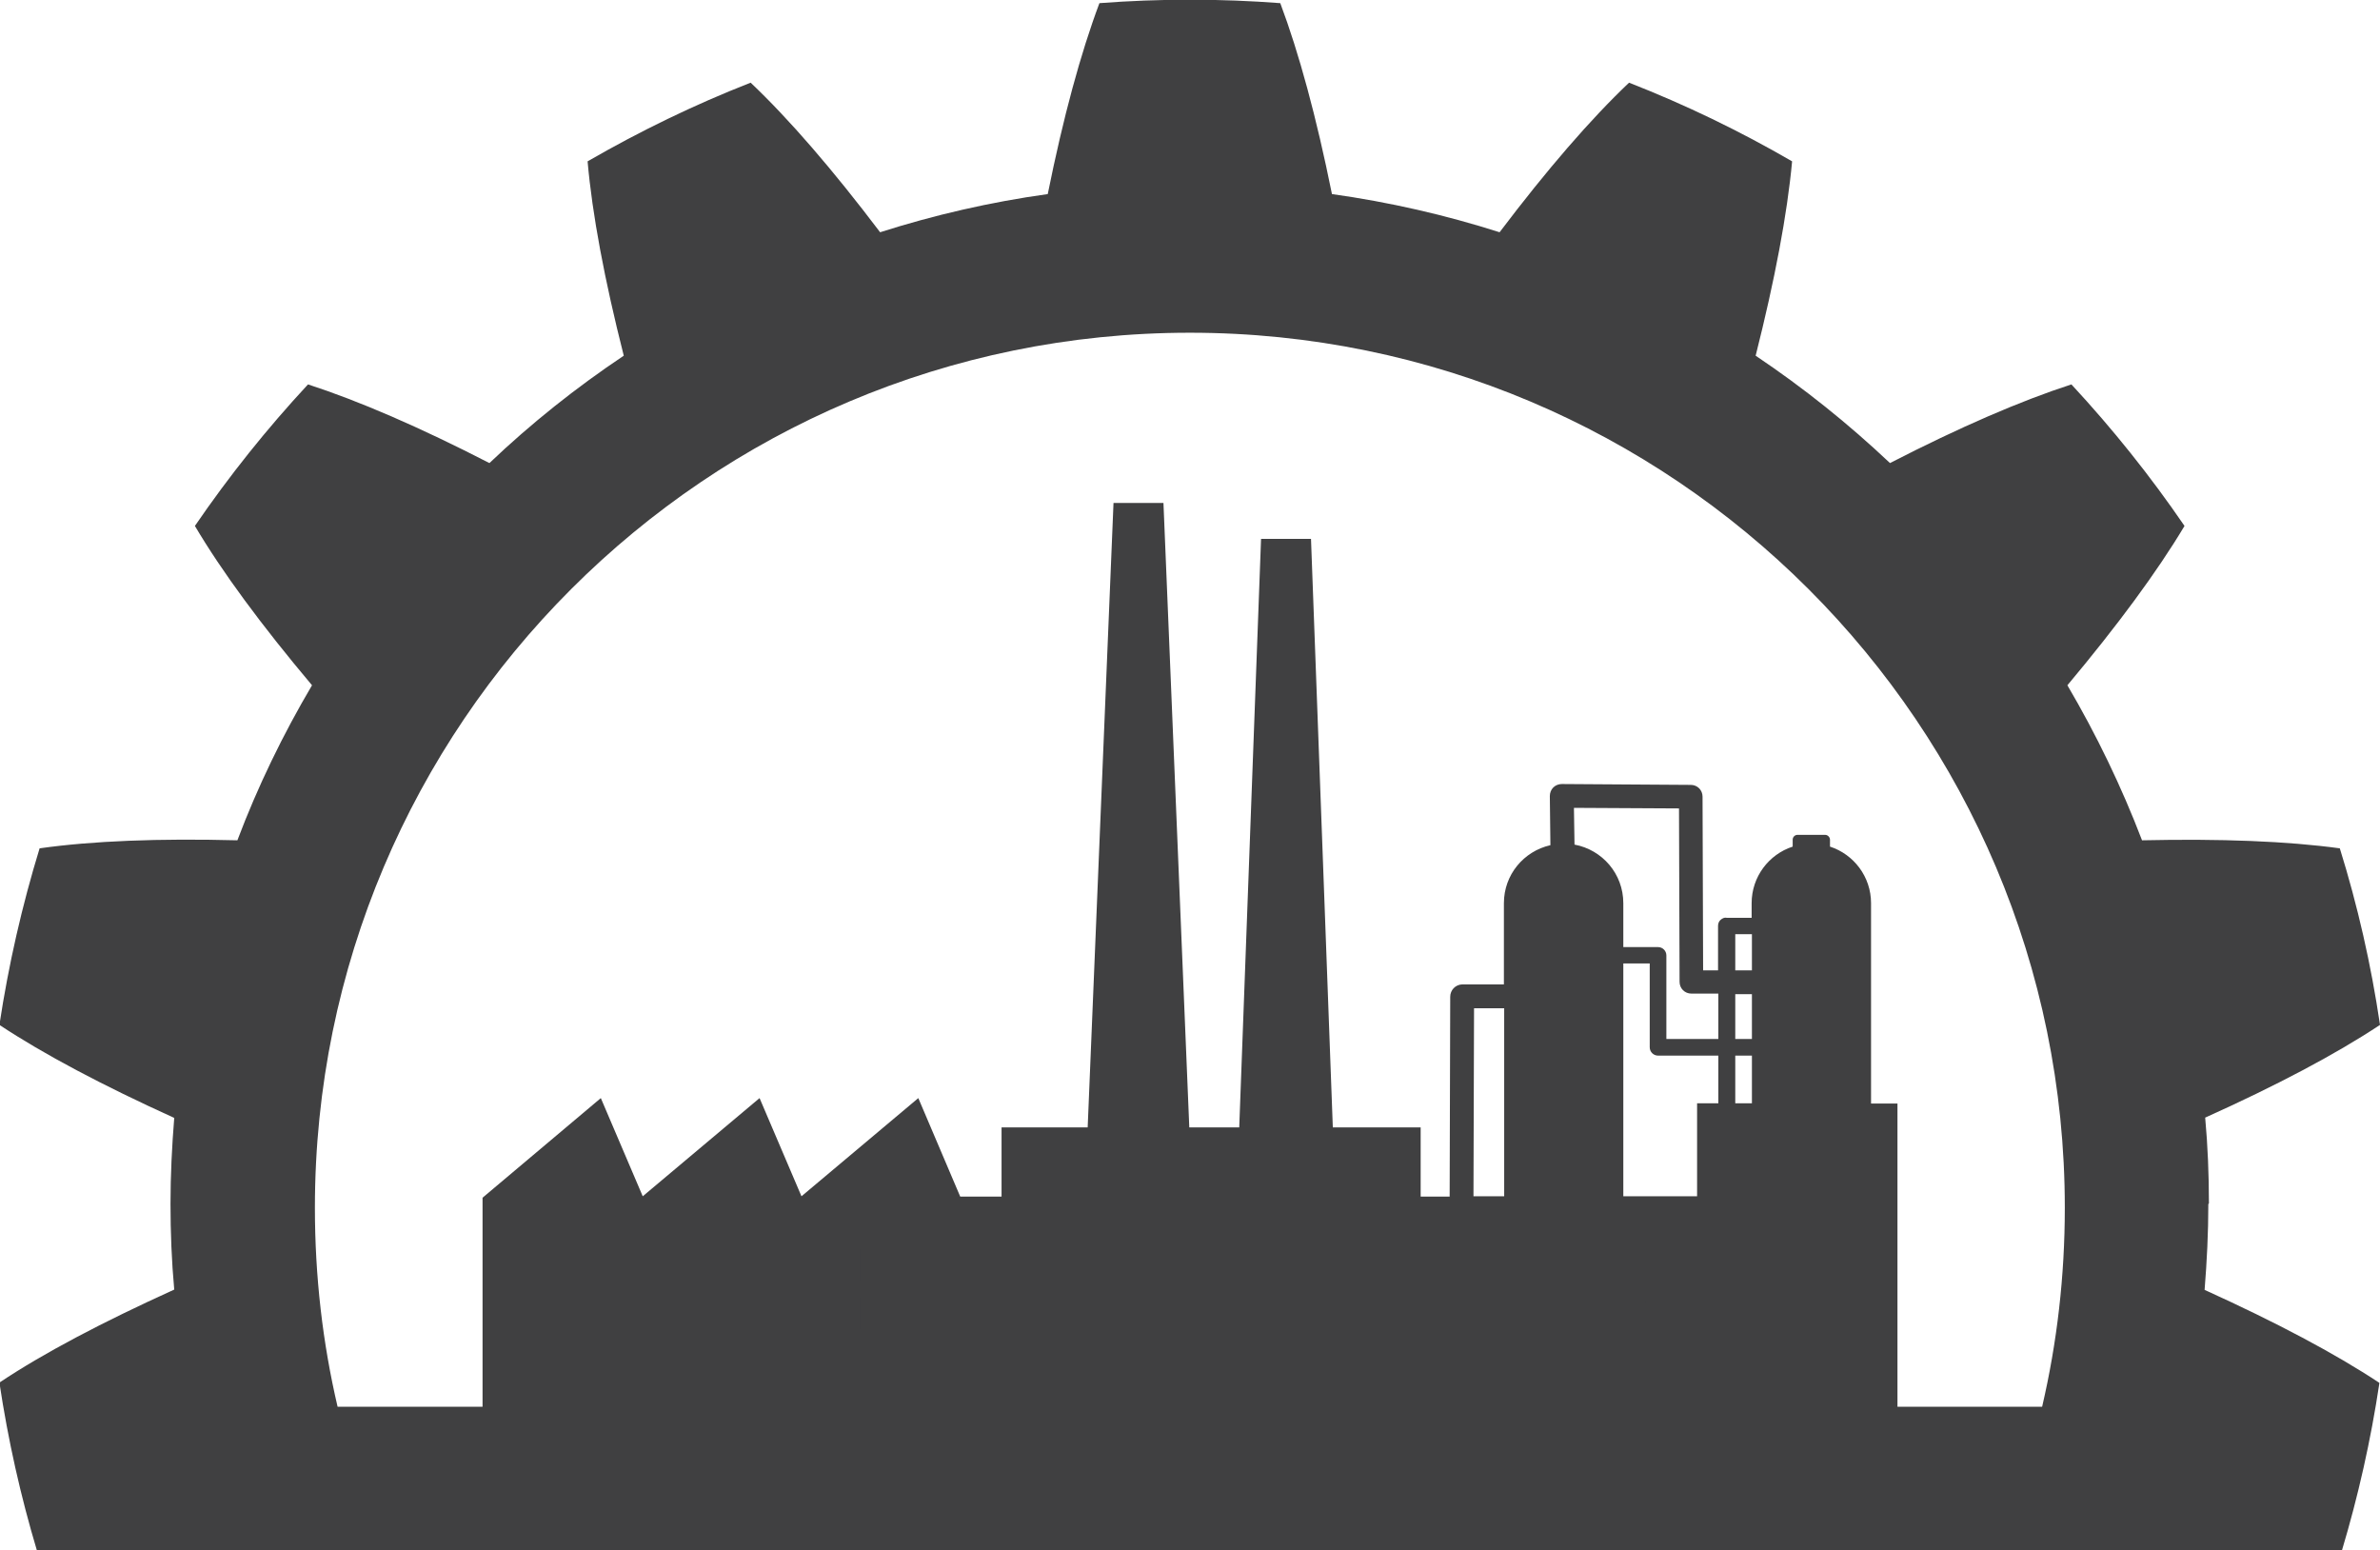 <?xml version="1.0" encoding="UTF-8"?>
<svg id="Layer_1" data-name="Layer 1" xmlns="http://www.w3.org/2000/svg" xmlns:xlink="http://www.w3.org/1999/xlink" viewBox="0 0 82.91 54">
  <defs>
    <style>
      .cls-1 {
        fill: none;
      }

      .cls-1, .cls-2, .cls-3, .cls-4 {
        stroke-width: 0px;
      }

      .cls-2 {
        fill: #404041;
      }

      .cls-3 {
        fill: url(#Unnamed_Pattern);
      }

      .cls-4 {
        fill: #fff;
      }
    </style>
    <pattern id="Unnamed_Pattern" data-name="Unnamed Pattern" x="0" y="0" width="47.67" height="29.25" patternTransform="translate(1220.91 1765.35) scale(1.28)" patternUnits="userSpaceOnUse" viewBox="0 0 47.67 29.25">
      <g>
        <rect class="cls-1" y="0" width="47.67" height="29.25"/>
        <path class="cls-4" d="M23.83,0C10.67,0,0,10.67,0,23.83c0,1.86.21,3.68.62,5.41h46.43c.4-1.74.62-3.55.62-5.41C47.67,10.67,37,0,23.83,0Z"/>
      </g>
    </pattern>
  </defs>
  <g>
    <path class="cls-3" d="M41.45,11.59c-16.83,0-30.48,13.65-30.48,30.48,0,2.38.27,4.7.79,6.93h59.38c.52-2.22.79-4.54.79-6.93,0-16.83-13.65-30.48-30.48-30.48Z"/>
    <path class="cls-2" d="M76.95,41.92c0-1.01-.04-2.01-.13-2.99,2.49-1.12,4.55-2.21,6.09-3.23-.31-2.1-.78-4.16-1.4-6.15-1.83-.25-4.15-.34-6.89-.28-.72-1.88-1.59-3.68-2.6-5.4,1.75-2.09,3.13-3.96,4.08-5.55-1.19-1.74-2.51-3.39-3.94-4.93-1.76.57-3.89,1.49-6.32,2.74-1.45-1.37-3.01-2.62-4.68-3.74.67-2.65,1.1-4.93,1.27-6.77-1.81-1.05-3.71-1.97-5.68-2.74-1.34,1.27-2.86,3.03-4.51,5.21-1.88-.6-3.84-1.05-5.84-1.33-.54-2.68-1.15-4.92-1.8-6.65-1.04-.08-2.09-.12-3.15-.12s-2.11.04-3.15.12c-.65,1.73-1.26,3.97-1.8,6.65-2.01.28-3.96.73-5.84,1.33-1.65-2.18-3.17-3.94-4.51-5.21-1.97.77-3.86,1.69-5.68,2.74.16,1.84.59,4.13,1.26,6.77-1.66,1.11-3.23,2.36-4.68,3.74-2.43-1.25-4.56-2.17-6.32-2.74-1.43,1.54-2.75,3.19-3.94,4.93.94,1.59,2.32,3.46,4.08,5.55-1.01,1.71-1.89,3.52-2.6,5.4-2.73-.07-5.06.02-6.89.28-.61,1.99-1.08,4.04-1.4,6.15,1.54,1.02,3.6,2.11,6.09,3.24-.08.99-.13,1.99-.13,2.99s.04,2.01.13,2.99c-2.49,1.13-4.55,2.21-6.09,3.24.3,2,.74,3.96,1.31,5.86h80.29c.57-1.9,1.01-3.85,1.31-5.85-1.54-1.02-3.6-2.11-6.09-3.24.08-.99.13-1.98.13-2.99ZM11.76,49c-.52-2.22-.79-4.54-.79-6.93,0-16.83,13.65-30.48,30.48-30.48s30.48,13.65,30.48,30.48c0,2.38-.27,4.7-.79,6.93H11.76Z"/>
  </g>
  <g>
    <path class="cls-2" d="M65.18,38.43v-6.97c0-.92-.6-1.7-1.43-1.97v-.24c0-.09-.08-.17-.17-.17h-.96c-.09,0-.17.07-.17.17v.24c-.83.27-1.43,1.05-1.43,1.97v.51h-.87c-.08-.02-.15.02-.21.07-.06.05-.09.13-.09.21v1.55h-.52s-.02-6.05-.02-6.05c0-.23-.18-.41-.41-.41l-4.49-.03c-.11,0-.22.04-.3.12-.08.08-.12.19-.12.3l.02,1.71c-.93.21-1.62,1.03-1.62,2.02v2.83h-1.46c-.23.01-.41.2-.41.43l-.02,6.96h-1.01v-2.41h-3.06l-.76-20.5h-1.74l-.76,20.5h-1.74l-.9-21.75h-1.74l-.9,21.75h-3v2.41h-1.44l-1.46-3.43-4.07,3.42-1.46-3.42-4.07,3.42-1.46-3.42-4.12,3.47v9.52h49.29v-12.8h-.92ZM52.39,41.67h-1.06l.02-6.55h1.05s0,6.55,0,6.55ZM59.86,38.43h-.74v3.24h-2.57v-8.11h.92s0,2.92,0,2.92c0,.16.13.29.29.29h2.1s0,1.66,0,1.66ZM59.86,36.19h-1.81s0-2.91,0-2.91c0-.16-.13-.29-.29-.29h-1.21v-1.53c0-1.02-.73-1.86-1.7-2.04l-.02-1.28,3.66.02.02,6.04c0,.23.18.41.41.41h.94v1.58ZM61.03,38.43h-.58v-1.66h.58s0,1.66,0,1.66ZM61.03,36.19h-.58v-1.56h.58v1.56ZM61.03,33.8h-.58v-1.26h.58v1.26Z"/>
    <g>
      <g>
        <rect class="cls-2" x="18.96" y="43.48" width="2.09" height="1.14"/>
        <rect class="cls-2" x="21.71" y="43.48" width="2.1" height="1.14"/>
        <rect class="cls-2" x="24.47" y="43.48" width="2.1" height="1.14"/>
        <rect class="cls-2" x="27.23" y="43.48" width="2.1" height="1.14"/>
        <rect class="cls-2" x="29.98" y="43.48" width="2.1" height="1.14"/>
        <rect class="cls-2" x="18.96" y="45.17" width="2.09" height="1.14"/>
        <rect class="cls-2" x="21.71" y="45.17" width="2.1" height="1.14"/>
        <rect class="cls-2" x="24.47" y="45.17" width="2.1" height="1.14"/>
        <rect class="cls-2" x="27.23" y="45.17" width="2.1" height="1.14"/>
        <rect class="cls-2" x="29.98" y="45.17" width="2.1" height="1.14"/>
      </g>
      <g>
        <rect class="cls-2" x="51.72" y="43.88" width="1.48" height="1.46"/>
        <rect class="cls-2" x="53.78" y="43.88" width="1.48" height="1.46"/>
        <rect class="cls-2" x="55.83" y="43.88" width="1.48" height="1.46"/>
      </g>
    </g>
  </g>
</svg>